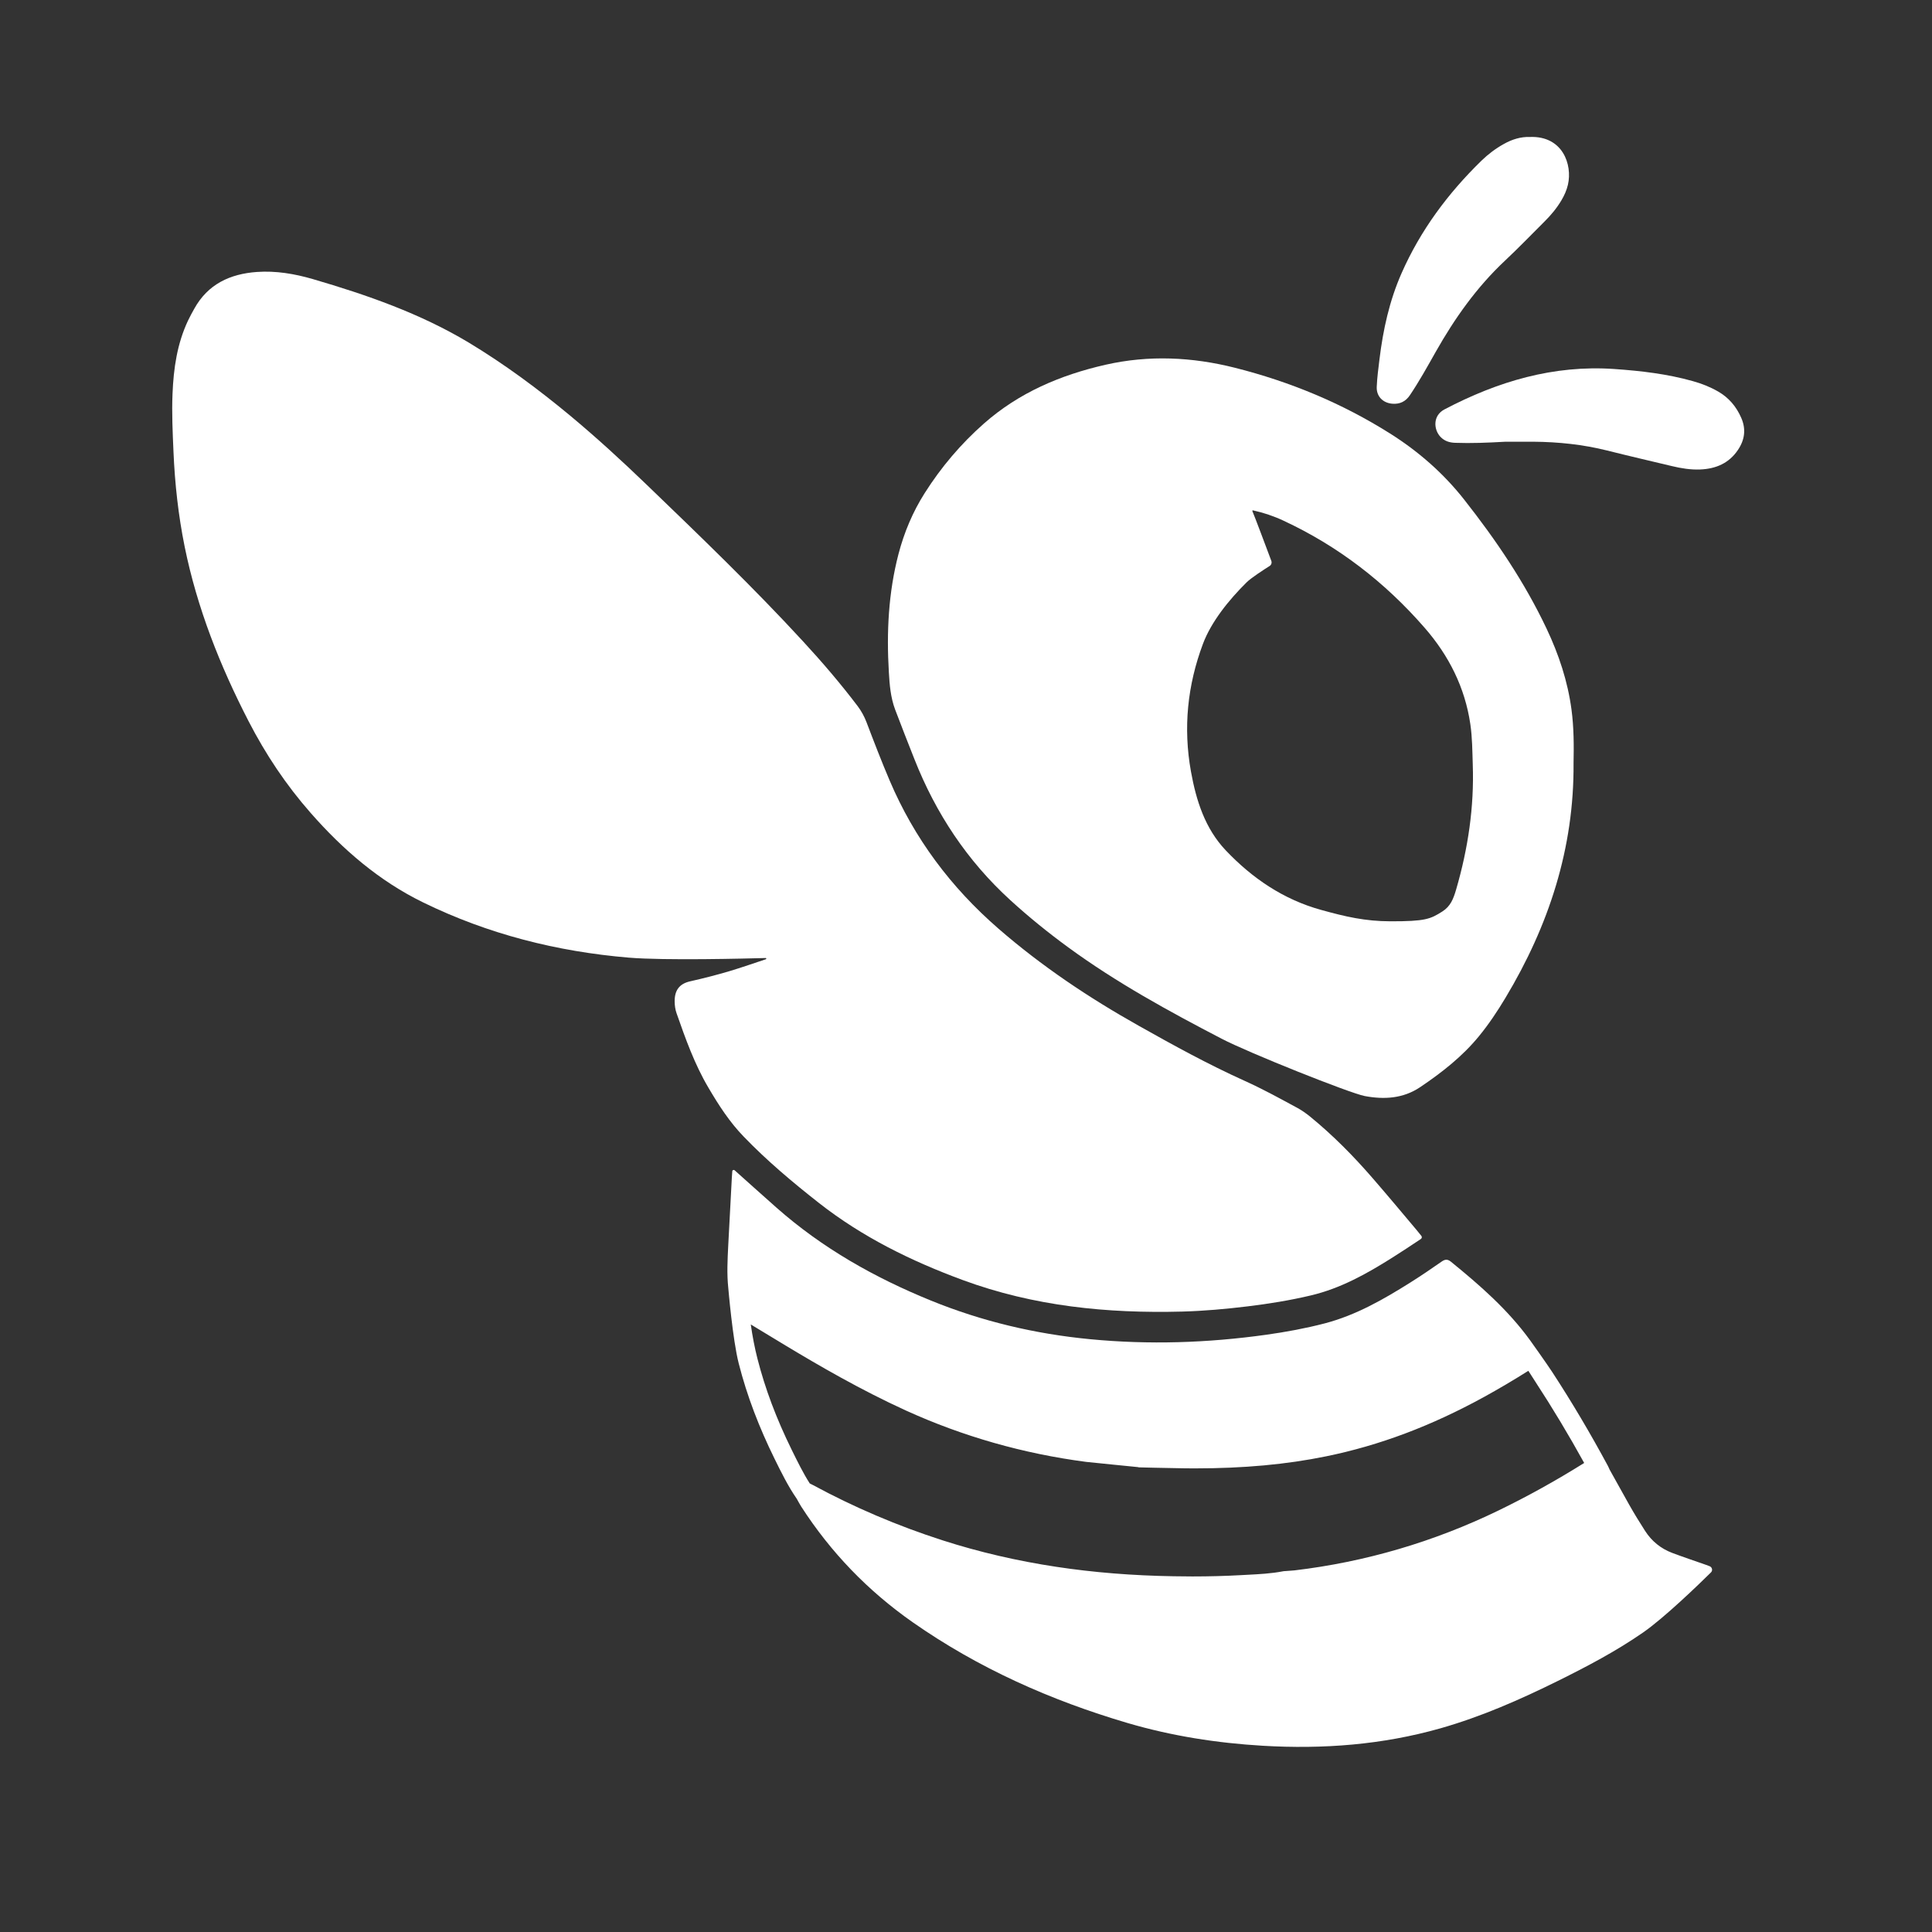 <?xml version="1.0" encoding="utf-8"?>
<!-- Generator: Adobe Illustrator 23.0.0, SVG Export Plug-In . SVG Version: 6.00 Build 0)  -->
<svg version="1.1" id="Camada_1" xmlns="http://www.w3.org/2000/svg" xmlns:xlink="http://www.w3.org/1999/xlink" x="0px" y="0px"
	 viewBox="0 0 3000 3000" style="enable-background:new 0 0 3000 3000;" xml:space="preserve">
<rect x="0" y="0" width="3000" height="3000" fill="#333333" stroke="none"/>
<style type="text/css">
	.st0{fill:#FFFFFF;}
</style>
<g>
	<path class="st0" d="M2162.1,626.9c11.7,0.9,20.7-3.5,27.3-13.4c14.5-21.6,27.1-44.3,39.9-67c29.5-52.2,63.8-100.7,107.8-141.9
		c20.9-19.6,40.8-40.3,61.1-60.5c10.1-10,19.1-20.8,26.4-33.1c4.5-7.6,8.1-15.6,10.1-24.3c7.1-30.9-8-76.1-59.3-74
		c-13.7-0.5-27.4,3.6-40.3,10.9c-12.8,7.1-24.4,15.9-34.8,26c-52,50.7-94.6,108-124,174.7c-18.8,42.7-28.7,87.7-34.3,133.9
		c-1.7,14-3.6,28.1-4.2,42.2C2137,615.3,2147.2,625.7,2162.1,626.9z"/>
	<path class="st0" d="M1271.7,1868c67.4,52.9,143.4,90.2,223.4,119.7c110.1,40.6,224.3,52,340.6,48.9c34-0.9,67.9-4,101.7-8.1
		c33-4,65.8-9.3,98.2-17c46.1-10.9,86.7-33.6,126.3-58.6c14.5-9.1,30-19.4,44.4-29c1.6-1.1,2-3.2,0.8-4.8c-2.9-3.7-5.2-6.5-7.7-9.5
		c-22.4-26.6-44.7-53.3-67.5-79.6c-30.1-34.8-62.3-67.4-98-96.5c-6-4.8-12.2-9.2-18.9-12.9c-27.2-14.7-54.4-29.7-82.6-42.4
		c-56.5-25.5-110.7-55.3-164.7-85.7c-77.2-43.4-150.4-92.4-217.4-150.6c-73.7-64-130.6-140-168.9-230
		c-12.7-29.9-24.4-60.2-35.9-90.5c-3.4-8.9-8-17.3-13.7-24.9c-26.6-35.1-55.2-68.5-85.1-100.9c-77.5-84.2-160-163.4-242.3-242.7
		c-38.6-37.2-78-73.3-119.2-107.6c-49.8-41.3-101.6-79.7-157.1-113.2C652.5,486.7,570,458,485.9,433.4
		c-28.5-8.3-57.5-13.2-87.1-11.1c-41.5,3-76.1,18.9-97.2,57.2c-3.3,6-6.7,12-9.6,18.2c-17,36-22.5,74.4-24.1,113.6
		c-1.3,30.2,0.2,60.4,1.5,90.6c2.1,49.3,7.5,98.3,17.3,146.8c19.4,95.5,54.9,185.1,99.4,271.4c26.4,51.2,58.1,98.8,96.2,142.1
		c49.9,56.9,106.5,105.8,174.8,139.1c100.7,49.2,207.7,76.3,319.2,85.7c56.3,4.7,182.6,1.4,212.6,0.6c1.1,0,1.4,1.5,0.3,1.9
		c-12.7,4.3-41.7,14.1-55.5,18.2c-20.5,6.1-41.2,11.4-62.1,16.1c-16.9,3.8-24.2,14.2-24,31.4c0.1,6.2,0.9,12.3,2.9,18
		c13.9,39.7,28,79.3,49.5,115.7c15.9,27.1,33,53.6,54.9,76.1C1190.9,1802.4,1230.8,1835.9,1271.7,1868z"/>
	<path class="st0" d="M1390,1101.9c9.7,25.7,19.8,51.3,29.9,76.9c33.2,84.2,81.9,157.8,149,219c28.6,26.1,58.6,50.4,89.8,73.2
		c74.9,54.8,156.1,99.2,238.2,141.9c42,21.9,198.8,84.5,222.1,89c30.2,5.7,59.7,4,86.1-13.7c33.7-22.7,65.6-47.6,91.6-79.4
		c15.3-18.7,28.6-38.7,41-59.4c67.3-112.1,106.7-232.3,105.7-364.2c0.6-27.8,0.5-55.7-3.2-83.5c-5.9-44-19.7-85.4-38.6-125.4
		c-34.2-72.3-78.8-138-128.1-200.6c-32.1-40.8-71-74.8-115.1-102.6c-74.7-47.1-155.2-80.4-240.7-102c-66.6-16.8-133.8-20-201.1-4.7
		c-69.9,15.9-134.4,43.3-188.9,91.4c-35.8,31.6-66.3,67.6-91.9,108c-18.6,29.3-31.8,60.9-40.6,94.4c-15.7,60.2-18.7,121.5-15,183.3
		C1381.3,1063.1,1382.9,1083.1,1390,1101.9z M1868,999.6c12.9-34.2,40-67.9,67.8-95.4c6.8-6.8,26.6-19.6,35.6-25.3
		c2.7-1.7,3.8-5,2.7-8c-6.3-16.8-26.2-70-29.4-77.2c-0.3-0.7,0.3-1.4,1-1.2c16.3,3.6,32.2,8.9,47.3,16
		c84.8,39.5,157.6,95.5,219.4,166.6c37.4,43,62.3,92.3,70.7,149.2c3.1,20.9,3.1,41.9,3.8,62.9c2.3,66-7.3,130.3-25.7,193.6
		c-4.4,15-8.7,26.4-21.6,34.6c-18.5,11.7-26.2,15.3-80.5,15.2c-39.4-0.1-69.5-7.1-107.7-17.7c-58.3-16.1-106.7-48.9-148.1-92.5
		c-32-33.8-45.8-76.9-54-122.4C1837.1,1130.1,1843.8,1064.1,1868,999.6z"/>
	<path class="st0" d="M2654.7,2432c-1.8-0.7-3.6-1.3-5.3-2c-17.6-6.2-35.4-12.1-52.9-18.7c-17.6-6.7-31.7-18.1-42-34.1
		c-8.7-13.5-17.1-27.2-25-41.2c-10.1-18-20.1-36-30.1-54c-1-2.1-1.8-4.2-2.9-6.2c-26.8-49.7-55.5-98.3-86.4-145.6
		c-9.4-14.3-32.3-46.4-33.9-48.6c-34.4-47.6-78.1-85.8-123.3-122.5c-5-4-8.9-3.9-14.2-0.2c-16,11.2-32.1,22.1-48.6,32.5
		c-41.8,26.3-84.5,50.8-132.9,63.5c-30,7.8-60.4,13.4-91.1,17.7c-90.9,12.7-181.9,15.7-273.4,6.9c-85.5-8.2-167.9-27.7-247.4-60.1
		c-87.4-35.6-168.5-81.4-239.5-144.1c-17.6-15.5-54-48.2-65.1-58.1c-1.3-1.2-3.5-0.3-3.6,1.4c-0.3,3.3-0.5,6.6-0.7,9.9
		c-1.9,35.1-3.8,70.2-5.6,105.4c-1.1,22.1-2.3,44.3,0.1,66.4c0,0,6.8,80.1,16.1,116.5c13,51.3,32.1,100.3,55.4,147.7
		c10.6,21.5,21.1,43,34.8,62.8c0,0,0,0,0,0c2.3,4,4.3,8,6.8,11.9c45.9,71.3,103.8,131.2,173.2,179.8
		c102.2,71.5,214.6,121.4,333.7,156.5c68.4,20.1,138.6,31.1,209.9,35.3c93.4,5.5,185.5-1.4,276-27.1
		c63.5-18.1,123.5-44.5,182.5-73.7c45.6-22.6,90.5-46.2,132.4-75.3c32.8-22.8,86.7-74.9,105.1-93.1
		C2659.8,2438.7,2658.7,2433.6,2654.7,2432z M1856.5,2250.1c-0.3,0-0.7,0-1,0c-0.2,0-0.4,0-0.5,0
		C1855.4,2250.1,1855.9,2250.1,1856.5,2250.1z M1771.4,2248.5c-0.3,0-0.7-0.1-1.1-0.1C1770.7,2248.4,1771.1,2248.4,1771.4,2248.5z
		 M2326.8,2345.5c-50.1,24.3-102.1,44.4-154.6,59.8c-52.7,15.5-107.3,26.7-162.3,33.2c-2.7,0.3-5.8,0.5-9.1,0.7
		c-1.8,0.1-3.6,0.2-5.5,0.4l-1.8,0.1l-1.7,0.3c-17.8,3.4-36.3,4.4-55.9,5.4c-3.2,0.2-6.3,0.3-9.5,0.5c-23.7,1.3-48.2,2-74.9,2
		c-9.5,0-19.4-0.1-29.5-0.3c-63-1-124.1-5.9-181.4-14.6c-61.1-9.2-120.4-23-176.4-41c-70.5-22.6-138.5-51.7-202.2-86.2
		c-1.6-0.9-3.1-1.6-4.6-2.3c-10.2-15.9-18.7-33.3-27.7-51.5l-0.3-0.6c-24-48.8-41.4-95.2-53.3-141.9c-4.2-16.5-7.6-34-10.3-52.9
		c18,10.9,36.3,22,54.5,33c49.8,30,116,68.6,186.5,100.7c88.3,40.2,182.5,67,279.7,79.7c3.8,0.5,18.5,2,42.2,4.3
		c14.7,1.5,32.6,3.2,38.1,3.8l1.6,0.4l3.6,0.1c7,0.1,14.1,0.3,21.1,0.5c15.3,0.4,31.1,0.7,46.7,0.9c5.3,0.1,10.6,0.1,15.7,0.1
		c75.6,0,142.2-6.1,203.6-18.7c82.9-16.9,163.2-47.1,245.5-92.3c22-12.1,44.6-25.4,68.6-40.5c2.2,3.4,4.5,6.8,6.7,10.4
		c1.6,2.5,3.3,5.1,5,7.8c25.8,39.5,51,81.4,75,124.9C2415.1,2299.7,2371.3,2323.9,2326.8,2345.5z"/>
	<path class="st0" d="M2703.7,648.6c-7.6-17.3-19.2-31.1-35.7-40.6c-12.3-7.1-25.4-12.3-39.1-16.1c-39.9-11.3-80.8-16-122-18.9
		c-94.6-6.6-181.3,19.3-263.9,62.7c-18.7,9.8-16.8,31.7-6.1,42.8c6.3,6.5,13.9,8.8,22.7,9.1c24.9,0.9,49.7-0.1,78.1-1.7
		c12,0,27.7-0.1,43.4,0c38.7,0.3,77,4.3,114.6,13.7c33.3,8.4,66.8,16.1,100.2,24.1c14.5,3.5,29.2,5.9,44.2,5.3
		c24.2-1,44.7-9.6,58.6-30.4C2709.3,682.9,2711.5,666.2,2703.7,648.6z"/>
</g>
</svg>

